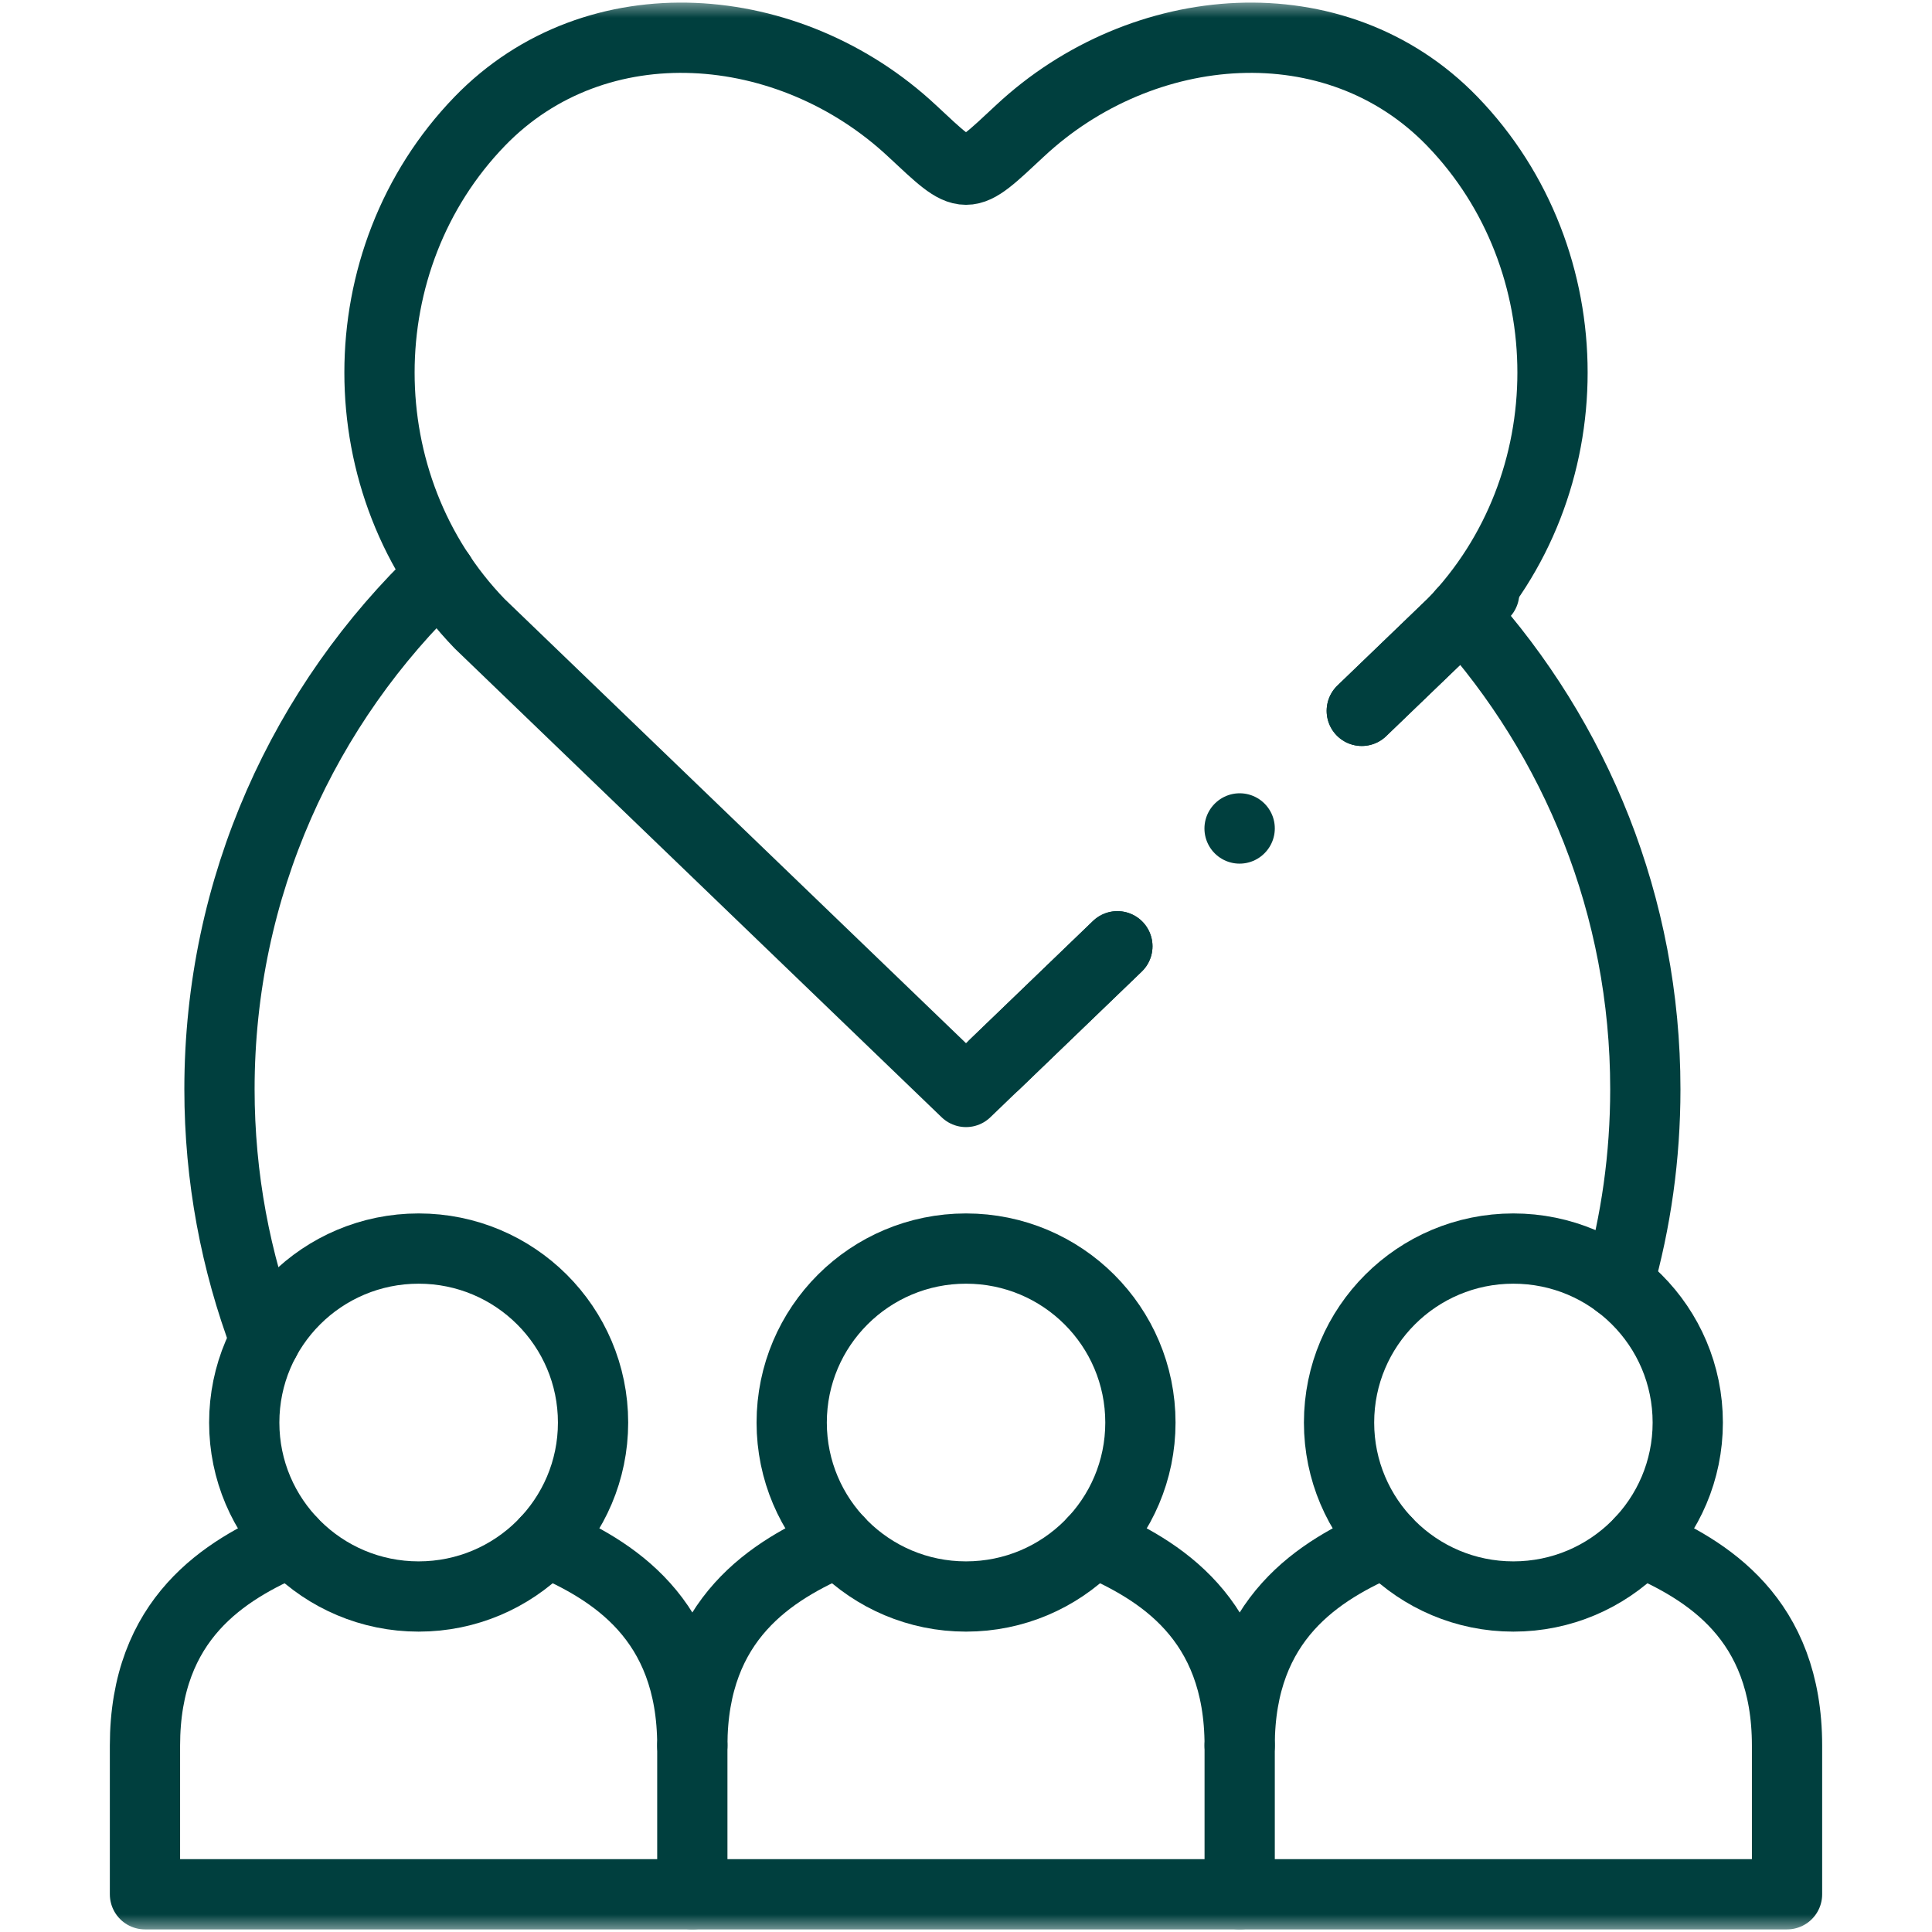 <svg xmlns="http://www.w3.org/2000/svg" width="55" height="55" viewBox="0 0 55 55" fill="none"><mask id="mask0_40_2294" style="mask-type:luminance" maskUnits="userSpaceOnUse" x="0" y="0" width="55" height="55"><path d="M0 7.62939e-06H55V55H0V7.62939e-06Z" fill="white"></path></mask><g mask="url(#mask0_40_2294)"><path d="M38.767 20.237L41.343 17.758C45.148 13.824 45.148 7.387 41.343 3.453C38.019 0.018 32.52 0.475 29.041 3.721C27.454 5.201 27.546 5.201 25.959 3.721C22.48 0.475 16.984 0.018 13.657 3.453C9.852 7.387 9.852 13.824 13.657 17.758L27.5 31.086L31.809 26.939" stroke="#003F3E" stroke-width="2" stroke-miterlimit="10" stroke-linecap="round" stroke-linejoin="round"></path><path d="M43.082 35.544C45.826 35.544 48.047 37.76 48.047 40.498C48.047 43.232 45.826 45.449 43.082 45.449C40.342 45.449 38.12 43.232 38.12 40.498C38.12 37.76 40.342 35.544 43.082 35.544Z" stroke="#003F3E" stroke-width="2" stroke-miterlimit="10" stroke-linecap="round" stroke-linejoin="round"></path><path d="M39.463 43.884C37.571 44.694 35.291 46.07 35.291 49.693C35.291 46.07 33.014 44.694 31.122 43.884M8.296 43.884C6.404 44.694 4.127 46.07 4.127 49.693V53.926H50.873V49.693C50.873 46.07 48.597 44.694 46.705 43.884M23.881 43.884C21.989 44.694 19.709 46.07 19.709 49.693C19.709 46.07 17.432 44.694 15.54 43.884" stroke="#003F3E" stroke-width="2" stroke-miterlimit="10" stroke-linecap="round" stroke-linejoin="round"></path><path d="M27.5 35.544C30.244 35.544 32.465 37.76 32.465 40.498C32.465 43.232 30.244 45.449 27.5 45.449C24.76 45.449 22.538 43.232 22.538 40.498C22.538 37.76 24.76 35.544 27.5 35.544Z" stroke="#003F3E" stroke-width="2" stroke-miterlimit="10" stroke-linecap="round" stroke-linejoin="round"></path><path d="M11.918 35.544C14.658 35.544 16.883 37.76 16.883 40.498C16.883 43.232 14.658 45.449 11.918 45.449C9.177 45.449 6.953 43.232 6.953 40.498C6.953 37.76 9.177 35.544 11.918 35.544Z" stroke="#003F3E" stroke-width="2" stroke-miterlimit="10" stroke-linecap="round" stroke-linejoin="round"></path><path d="M7.548 38.147C6.709 35.924 6.248 33.519 6.248 31.006C6.248 25.245 8.659 20.045 12.532 16.357M41.624 17.453C44.865 21.044 46.839 25.794 46.839 31.006C46.839 32.925 46.574 34.782 46.073 36.542" stroke="#003F3E" stroke-width="2" stroke-miterlimit="10" stroke-linecap="round" stroke-linejoin="round"></path><path d="M19.709 49.693V53.926" stroke="#003F3E" stroke-width="2" stroke-miterlimit="10" stroke-linecap="round" stroke-linejoin="round"></path><path d="M35.291 49.693V53.926" stroke="#003F3E" stroke-width="2" stroke-miterlimit="10" stroke-linecap="round" stroke-linejoin="round"></path><path d="M31.809 26.938L28.324 30.294M35.291 23.583L35.288 23.586M38.767 20.236L42.252 16.881" stroke="#003F3E" stroke-width="2" stroke-miterlimit="10" stroke-linecap="round" stroke-linejoin="round"></path></g></svg>